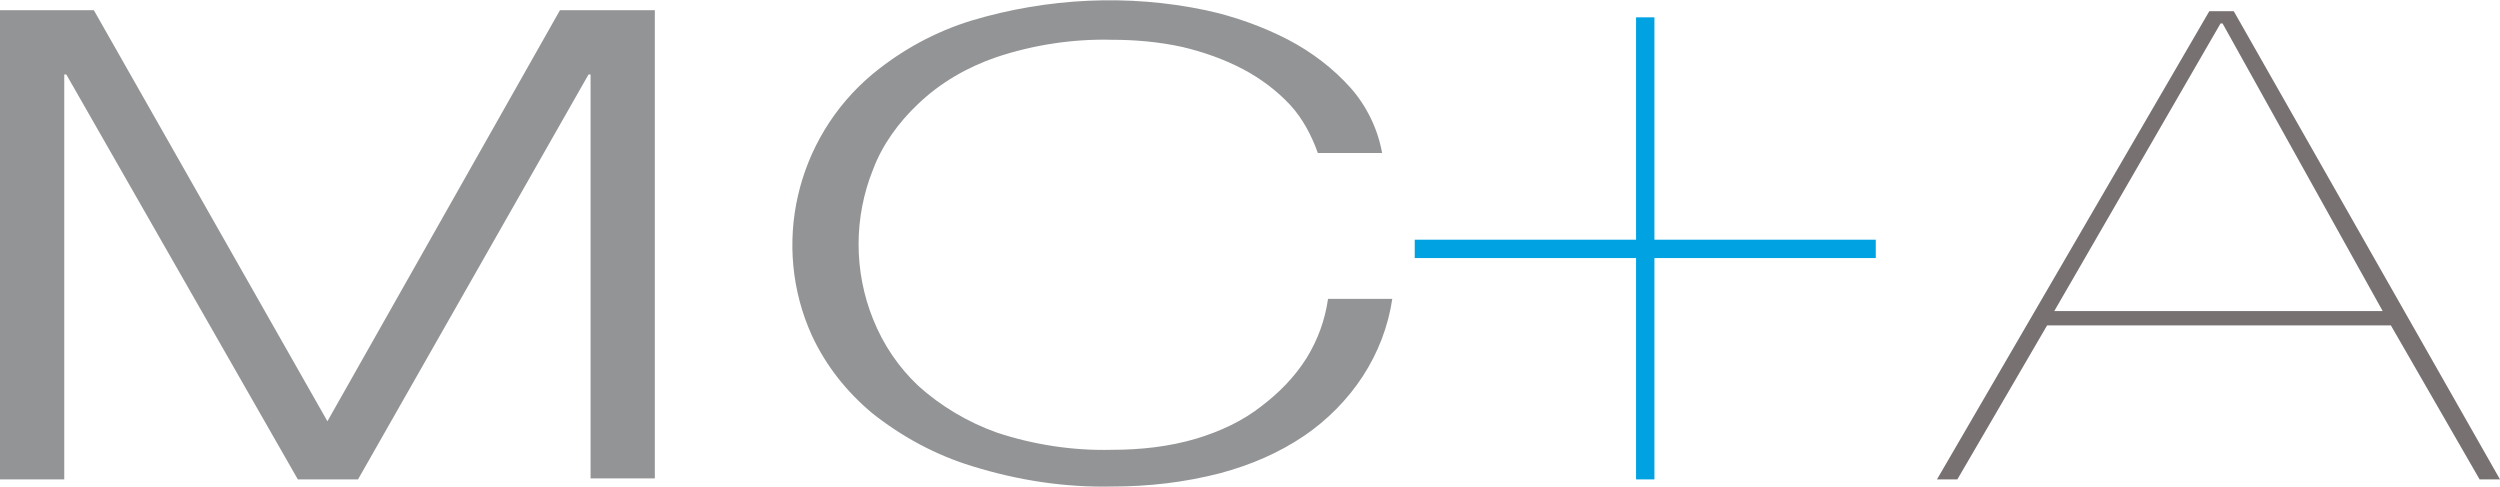 <?xml version="1.0" encoding="utf-8"?>
<!-- Generator: Adobe Illustrator 23.1.1, SVG Export Plug-In . SVG Version: 6.00 Build 0)  -->
<svg version="1.1" id="Layer_1" xmlns="http://www.w3.org/2000/svg" xmlns:xlink="http://www.w3.org/1999/xlink" x="0px" y="0px"
	 viewBox="0 0 245.1 47.7" style="enable-background:new 0 0 245.1 47.7;" xml:space="preserve">
<style type="text/css">
	.st0{fill:#929496;}
	.st1{fill:#787172;}
	.st2{fill:#00A2E2;}
</style>
<title>mcplusa.logo</title>
<path class="st0" d="M9.2,1l22.9,40.3L54.9,1h9.3v45.9h-6.3V7.3h-0.2L35.1,47h-5.9L6.5,7.3H6.3V47H0V1H9.2z"/>
<path class="st0" d="M126.5,10.3c-1.3-1.4-2.9-2.6-4.6-3.5c-1.9-1-3.9-1.7-6-2.2c-2.3-0.5-4.6-0.7-6.9-0.7
	c-3.8-0.1-7.7,0.5-11.3,1.7c-2.9,1-5.5,2.5-7.7,4.6c-1.9,1.8-3.5,4-4.4,6.4c-1.9,4.7-1.9,10,0,14.7c1,2.5,2.5,4.7,4.4,6.5
	c2.2,2,4.9,3.6,7.7,4.6c3.6,1.2,7.5,1.8,11.3,1.7c2.8,0,5.6-0.3,8.3-1.1c2.3-0.7,4.5-1.7,6.4-3.2c1.7-1.3,3.2-2.8,4.4-4.7
	c1.1-1.8,1.8-3.7,2.1-5.8h6.3c-0.4,2.7-1.4,5.3-2.9,7.6s-3.5,4.3-5.7,5.8c-2.5,1.7-5.3,2.9-8.3,3.7c-3.5,0.9-7,1.3-10.6,1.3
	c-4.6,0.1-9.2-0.6-13.7-2c-3.6-1.1-6.9-2.9-9.8-5.2c-2.5-2.1-4.5-4.6-5.9-7.6c-4-8.8-1.6-19.3,5.9-25.6c2.9-2.4,6.2-4.2,9.8-5.3
	c7.4-2.2,15.3-2.6,22.9-1c2.8,0.6,5.6,1.6,8.1,2.9c2.3,1.2,4.4,2.8,6.1,4.7c1.6,1.8,2.7,4.1,3.1,6.4h-6.3
	C128.6,13.3,127.7,11.6,126.5,10.3z"/>
<path class="st1" d="M191.9,47h-2l26.7-45.9h2.4L245.1,47h-2l-8.7-15.1h-33.7L191.9,47z M217.9,2.3h-0.2l-16.3,28.2h32.2L217.9,2.3z
	"/>
<path class="st2" d="M162.2,1.7v21.8h21.7v1.8h-21.7V47h-1.8V25.3h-21.7v-1.8h21.7V1.7H162.2z"/>
</svg>
